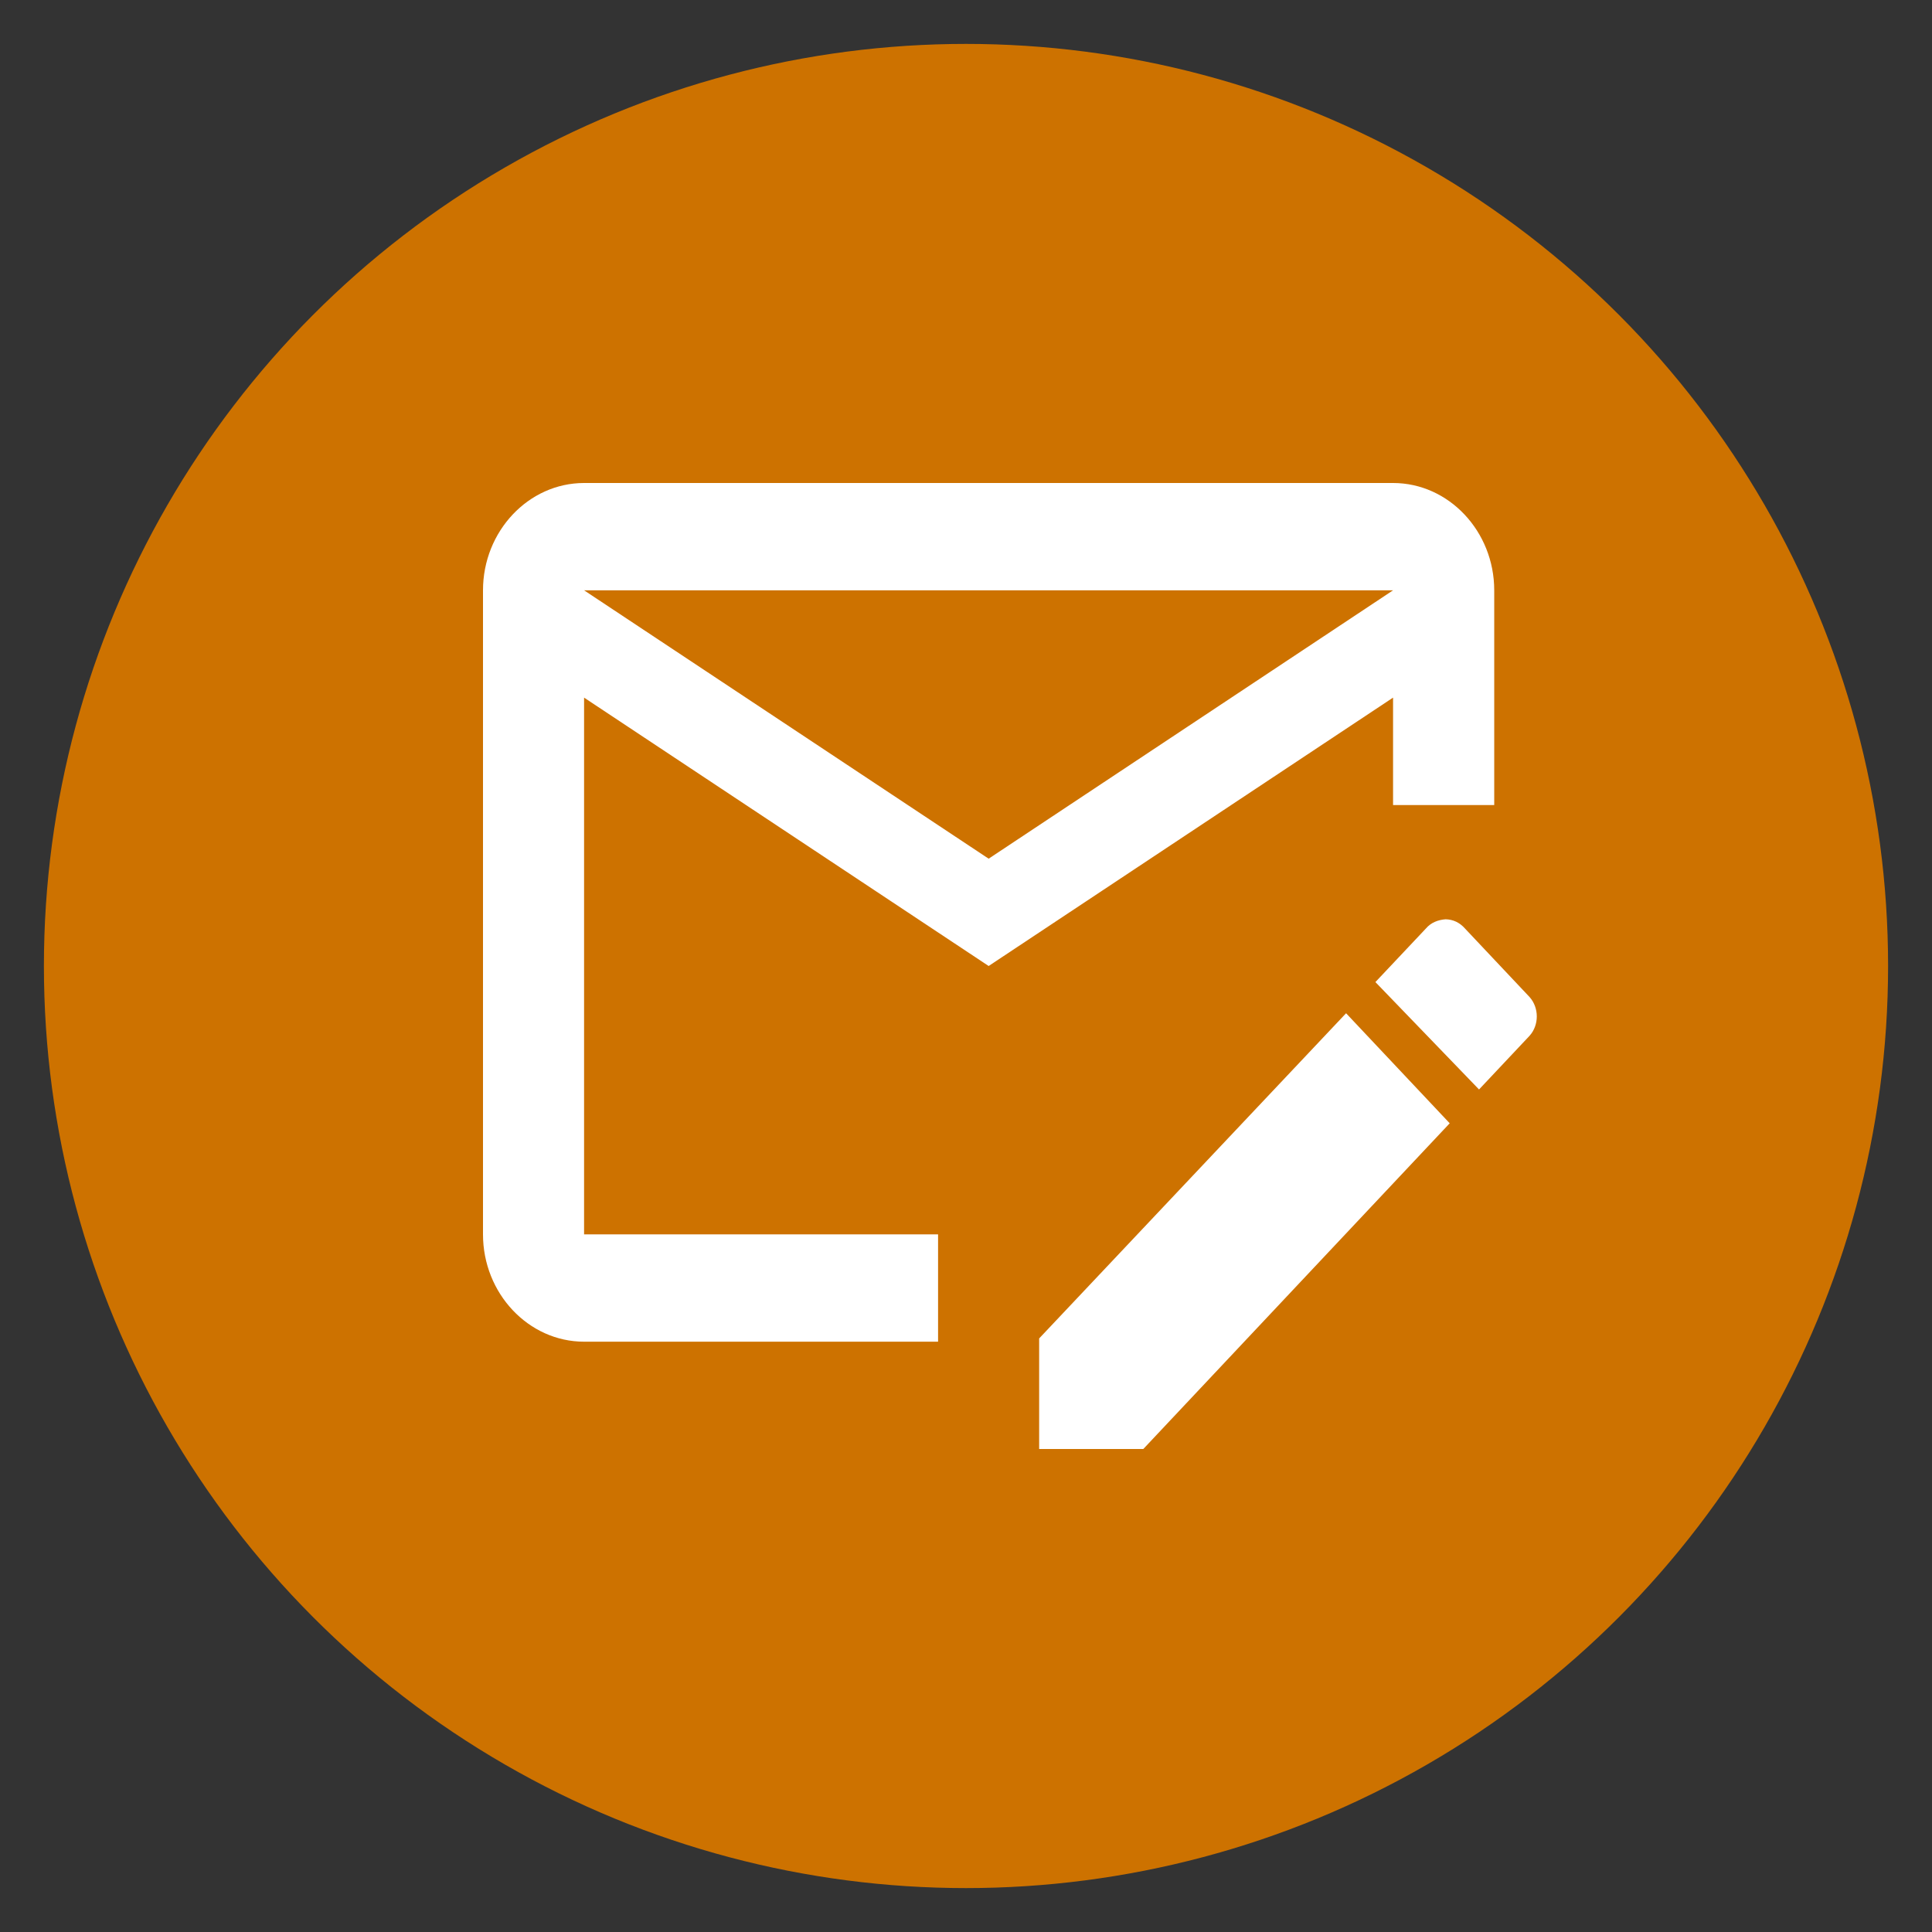 <svg width="22" height="22" viewBox="0 0 22 22" fill="none" xmlns="http://www.w3.org/2000/svg">
<rect x="0" y="0" width="22" height="22" fill="#333333" stroke="none"/>
<circle cx="11" cy="11" r="10.5" fill="#CD7200"/>
<path d="M15.328 11.538L11.833 15.241V16.5H13.019L16.508 12.791M17.418 11.354L16.681 10.572C16.653 10.54 16.619 10.514 16.582 10.496C16.544 10.478 16.503 10.469 16.462 10.468C16.376 10.474 16.295 10.505 16.238 10.572L15.662 11.183L16.842 12.406L17.418 11.794C17.527 11.672 17.527 11.477 17.418 11.354ZM10.682 14.056H6.651V7.944L11.258 11L15.863 7.944V9.167H17.015V6.722C17.015 6.05 16.497 5.5 15.863 5.5H6.651C6.018 5.5 5.5 6.05 5.5 6.722V14.056C5.5 14.728 6.018 15.278 6.651 15.278H10.682V14.056ZM15.863 6.722L11.258 9.778L6.651 6.722H15.863Z" fill="white"/>
</svg>

